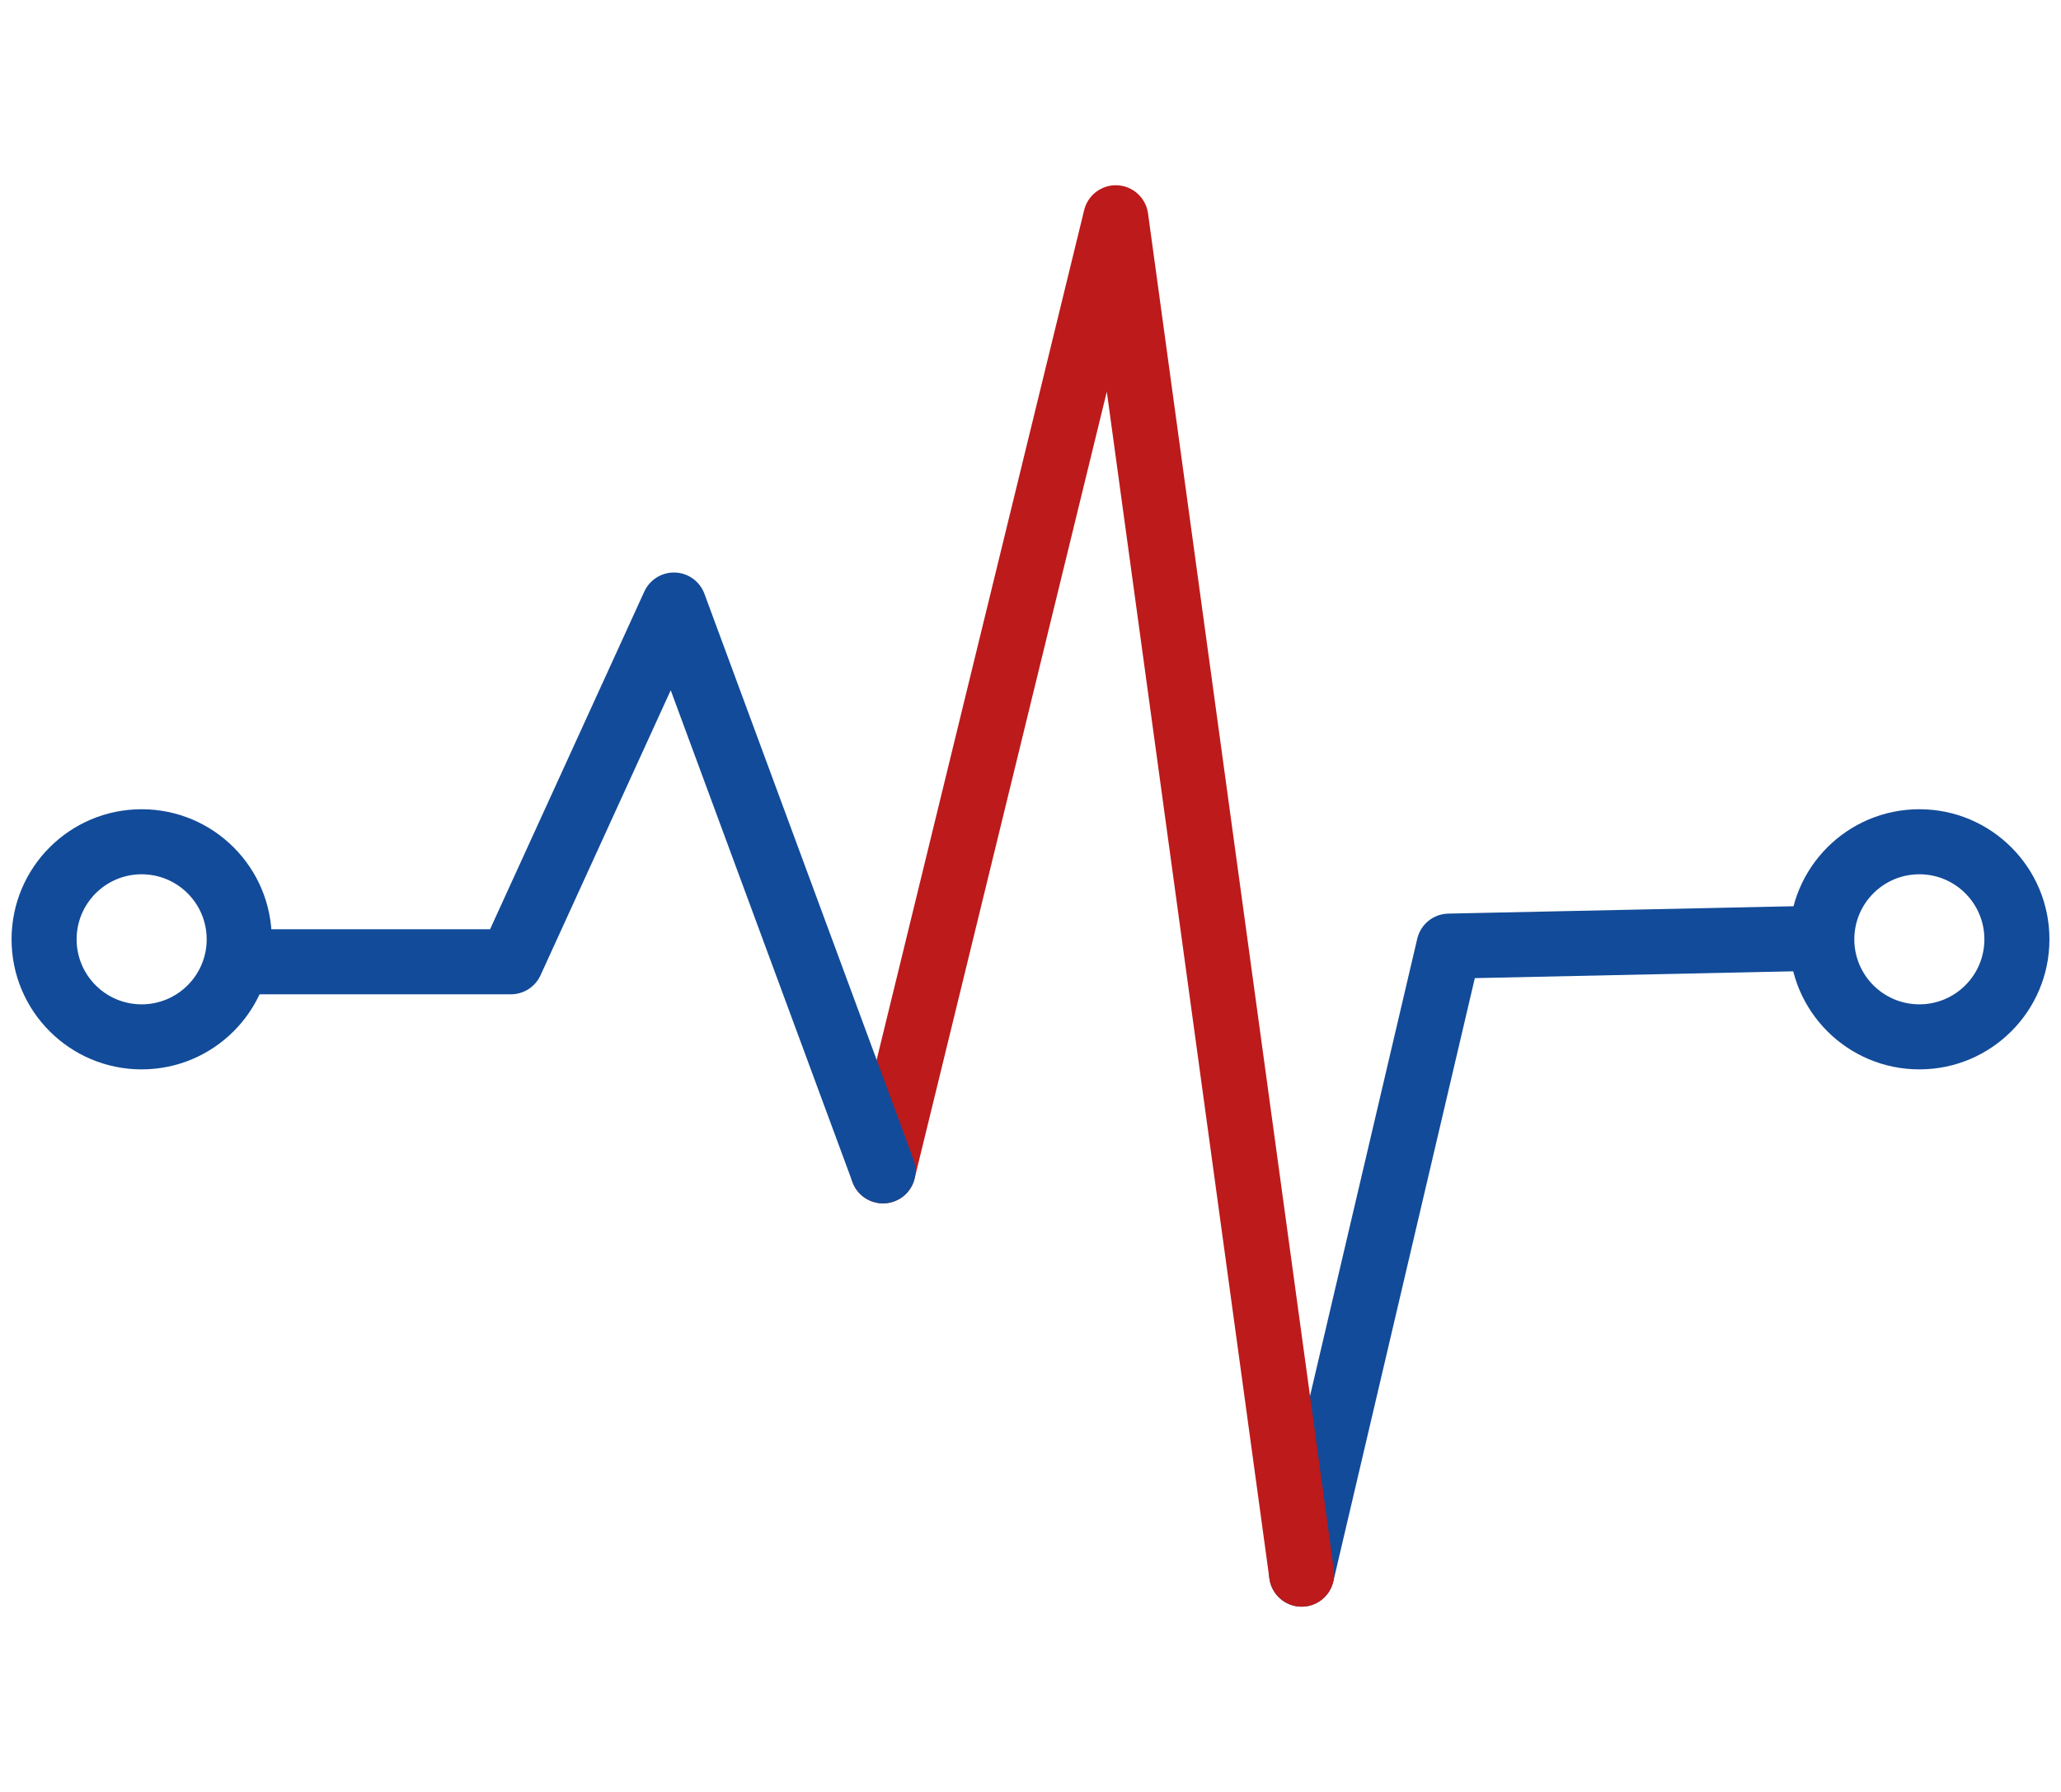 <svg width="46" height="40" viewBox="0 0 46 40" fill="none" xmlns="http://www.w3.org/2000/svg">
<path fill-rule="evenodd" clip-rule="evenodd" d="M41.028 20.934C41.036 21.335 40.718 21.667 40.318 21.675L32.917 21.834L29.758 35.305C29.666 35.695 29.276 35.937 28.886 35.846C28.495 35.754 28.253 35.364 28.345 34.973L31.632 20.954C31.708 20.632 31.992 20.401 32.323 20.394L40.287 20.224C40.688 20.215 41.019 20.533 41.028 20.934Z" fill="#124B99"/>
<path fill-rule="evenodd" clip-rule="evenodd" d="M24.941 4.136C25.289 4.154 25.575 4.417 25.623 4.763L29.77 35.04C29.825 35.438 29.547 35.804 29.15 35.858C28.753 35.912 28.387 35.635 28.332 35.237L24.703 8.743L20.413 26.309C20.318 26.698 19.925 26.937 19.536 26.842C19.147 26.747 18.908 26.354 19.003 25.964L24.198 4.689C24.281 4.35 24.593 4.118 24.941 4.136Z" fill="#BD1A1B"/>
<path fill-rule="evenodd" clip-rule="evenodd" d="M15.068 12.78C15.362 12.791 15.62 12.979 15.722 13.254L20.389 25.885C20.528 26.261 20.336 26.678 19.96 26.817C19.584 26.956 19.166 26.764 19.027 26.388L14.97 15.408L12.064 21.771C11.946 22.029 11.688 22.195 11.404 22.195H5.698C5.297 22.195 4.972 21.87 4.972 21.469C4.972 21.068 5.297 20.743 5.698 20.743H10.938L14.381 13.204C14.503 12.937 14.774 12.77 15.068 12.78Z" fill="#124B99"/>
<path fill-rule="evenodd" clip-rule="evenodd" d="M3.161 22.419C3.963 22.419 4.613 21.769 4.613 20.968C4.613 20.166 3.963 19.516 3.161 19.516C2.36 19.516 1.71 20.166 1.71 20.968C1.71 21.769 2.36 22.419 3.161 22.419ZM3.161 23.871C4.765 23.871 6.065 22.571 6.065 20.968C6.065 19.364 4.765 18.064 3.161 18.064C1.558 18.064 0.258 19.364 0.258 20.968C0.258 22.571 1.558 23.871 3.161 23.871Z" fill="#124B99"/>
<path fill-rule="evenodd" clip-rule="evenodd" d="M42.839 22.419C43.64 22.419 44.29 21.769 44.29 20.968C44.29 20.166 43.64 19.516 42.839 19.516C42.037 19.516 41.387 20.166 41.387 20.968C41.387 21.769 42.037 22.419 42.839 22.419ZM42.839 23.871C44.442 23.871 45.742 22.571 45.742 20.968C45.742 19.364 44.442 18.064 42.839 18.064C41.235 18.064 39.935 19.364 39.935 20.968C39.935 22.571 41.235 23.871 42.839 23.871Z" fill="#124B99"/>
</svg>
